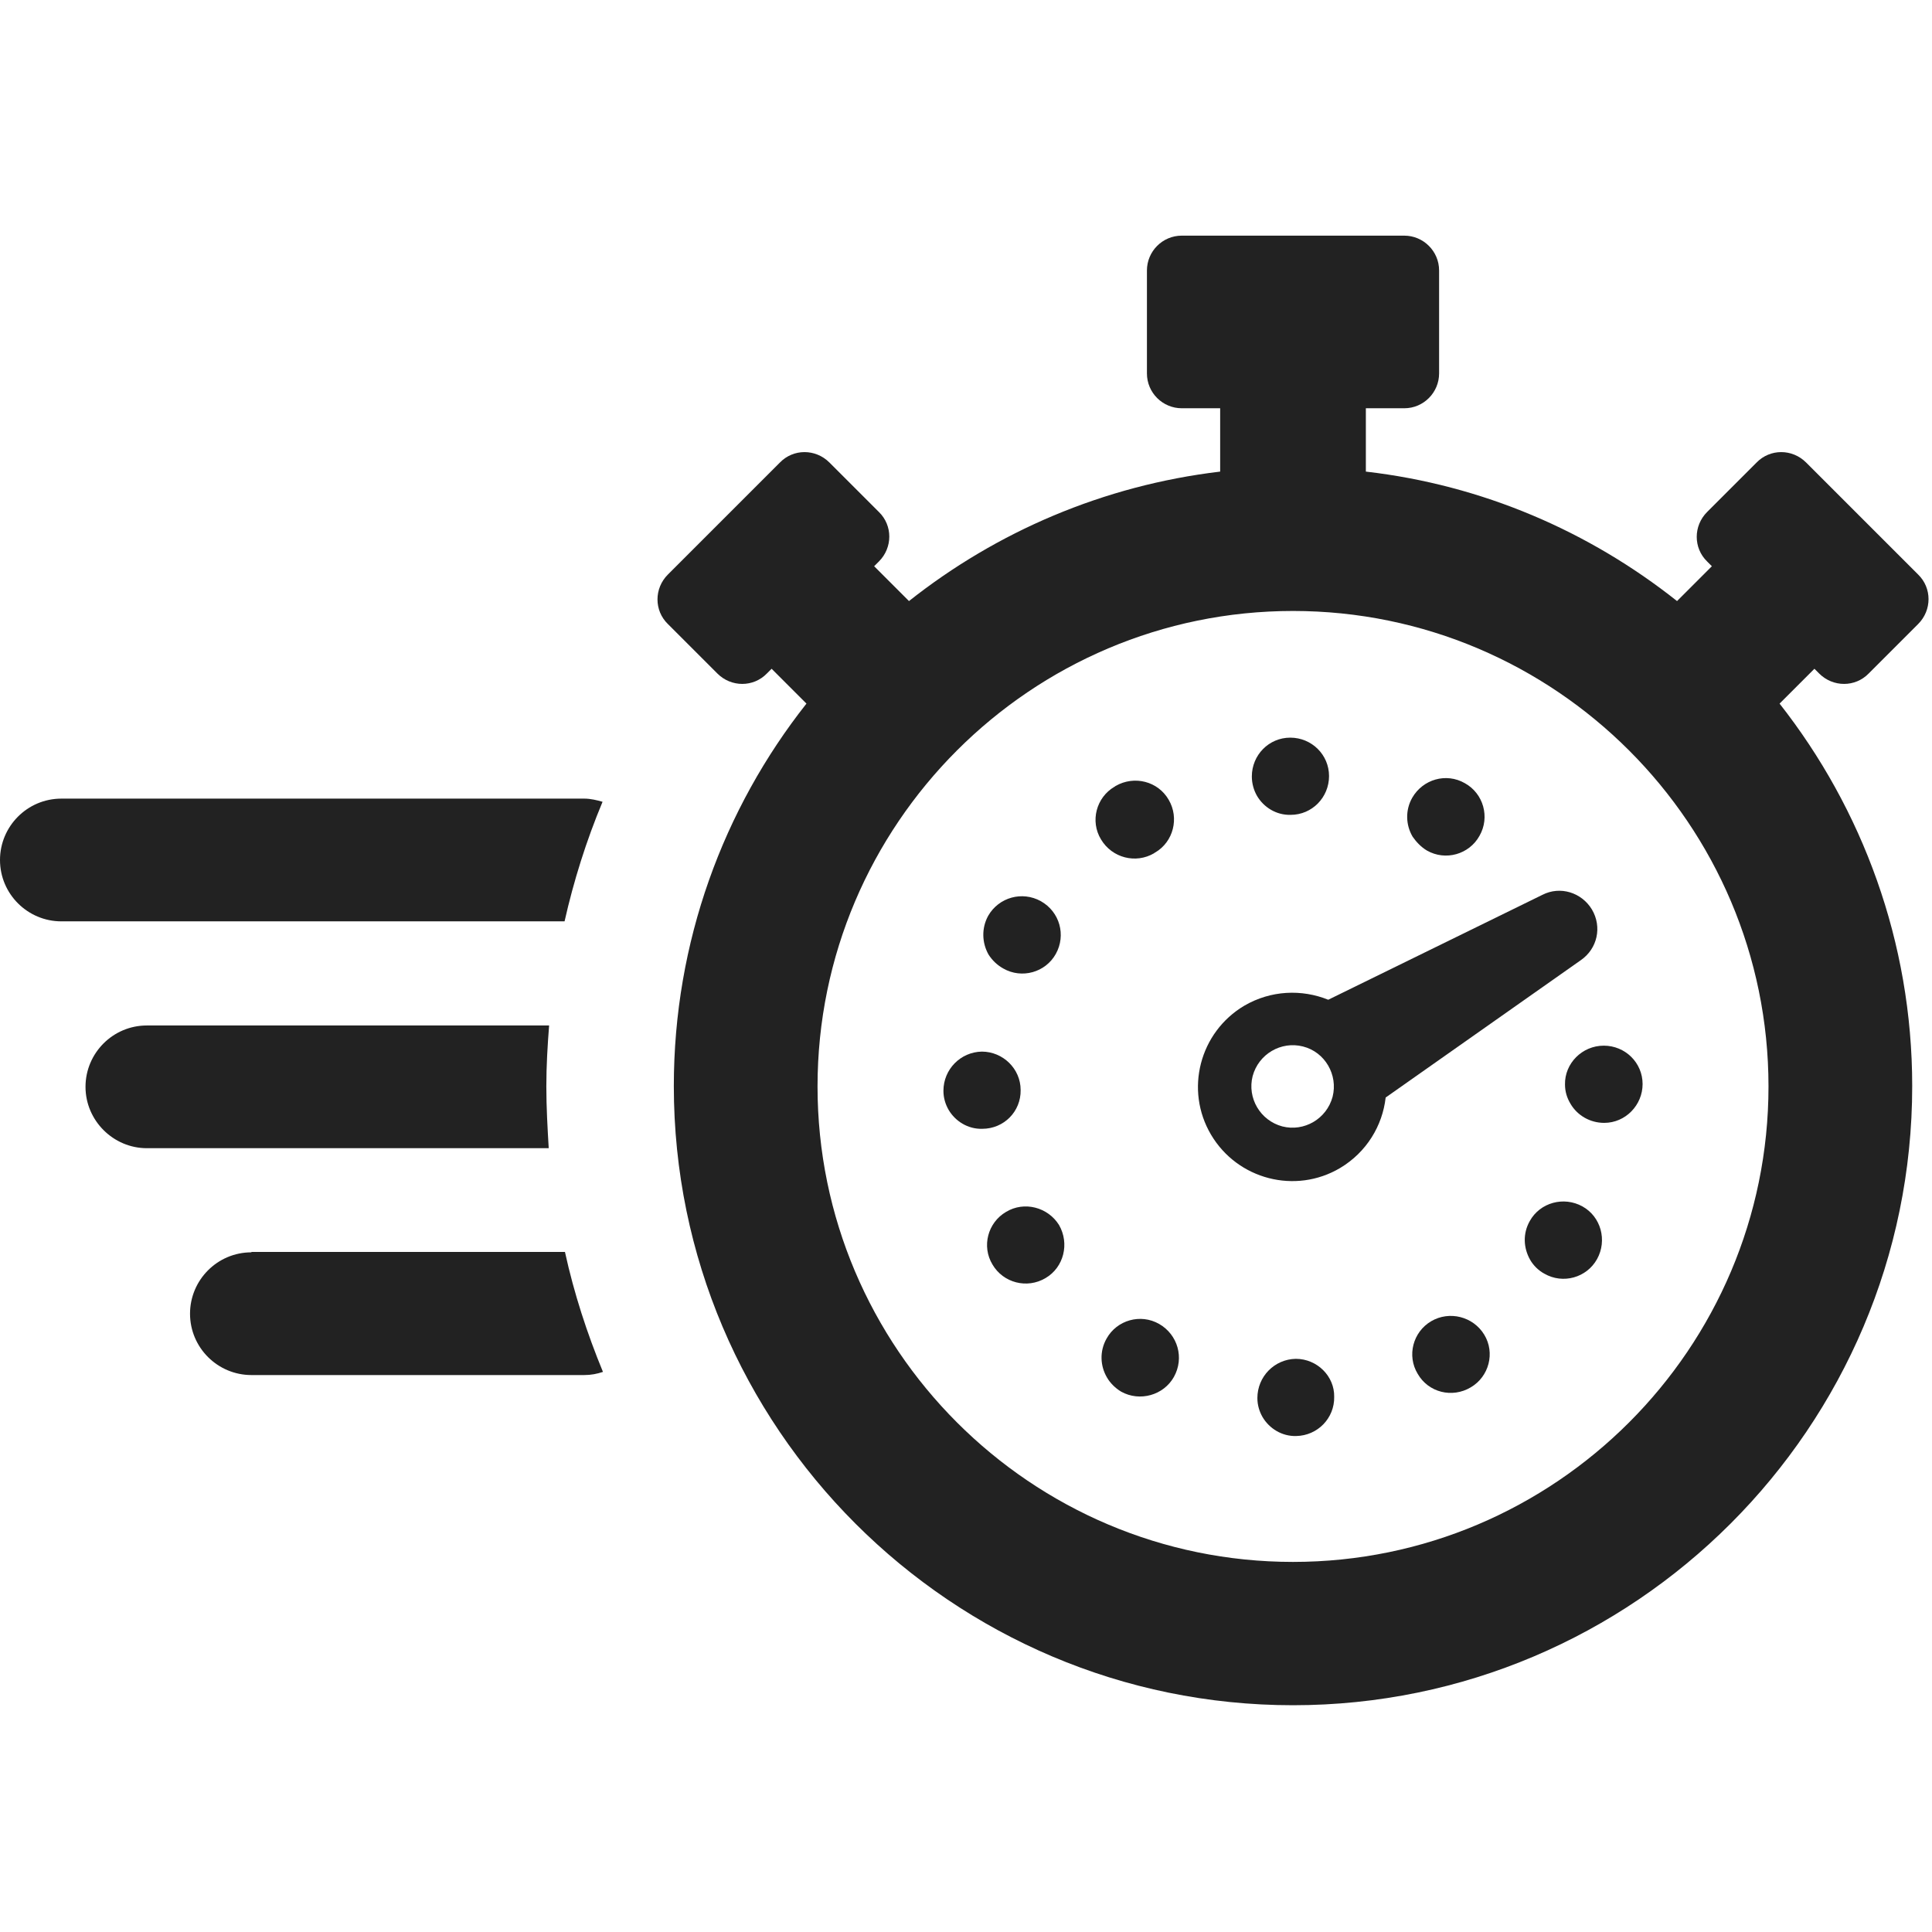 <?xml version="1.0" encoding="UTF-8"?>
<svg width="200px" height="200px" viewBox="0 0 200 200" version="1.1" xmlns="http://www.w3.org/2000/svg" xmlns:xlink="http://www.w3.org/1999/xlink">
    <!-- Generator: Sketch Beta 51 (57462) - http://www.bohemiancoding.com/sketch -->
    <title>trackRecord</title>
    <desc>Created with Sketch Beta.</desc>
    <defs></defs>
    <g id="trackRecord" stroke="none" stroke-width="1" fill="none" fill-rule="evenodd">
        <path d="M188.32,69.722 C189.754,71.157 192.049,71.157 193.443,69.722 L198.566,64.599 C200,63.165 200,60.87 198.566,59.476 L186.967,47.878 C185.533,46.443 183.238,46.443 181.844,47.878 L176.721,53.001 C175.287,54.435 175.287,56.73 176.721,58.124 L177.213,58.616 L173.607,62.222 C164.508,55.009 153.484,50.214 141.393,48.82 L141.393,42.263 L145.369,42.263 C147.377,42.263 148.975,40.624 148.975,38.657 L148.975,28.001 C148.975,25.993 147.336,24.394 145.369,24.394 L122.336,24.394 C120.328,24.394 118.73,26.034 118.73,28.001 L118.73,38.657 C118.73,40.665 120.369,42.263 122.336,42.263 L126.311,42.263 L126.311,48.82 C114.221,50.255 103.156,55.05 94.098,62.222 L90.492,58.616 L90.984,58.124 C92.418,56.689 92.418,54.394 90.984,53.001 L85.861,47.878 C84.426,46.443 82.131,46.443 80.738,47.878 L69.139,59.476 C67.705,60.911 67.705,63.206 69.139,64.599 L74.262,69.722 C75.697,71.157 77.992,71.157 79.385,69.722 L79.877,69.23 L83.484,72.837 C74.877,83.739 69.754,97.509 69.754,112.427 C69.754,147.755 98.525,176.525 133.852,176.525 C169.18,176.525 197.951,147.755 197.951,112.427 C197.951,97.509 192.787,83.739 184.221,72.837 L187.828,69.23 L188.32,69.722 Z M133.852,161.689 C106.721,161.689 84.631,139.599 84.631,112.468 C84.631,85.337 106.721,63.247 133.852,63.247 C160.984,63.247 183.074,85.337 183.074,112.468 C183.074,139.599 160.984,161.689 133.852,161.689 Z" id="Shape" fill="#222222" fill-rule="nonzero"></path>
        <path d="M26.025,129.641 C22.5,129.641 19.672,132.509 19.672,135.993 C19.672,139.518 22.541,142.345 26.025,142.345 L60.492,142.345 C61.189,142.345 61.803,142.223 62.418,142.018 C60.779,138.042 59.426,133.903 58.484,129.6 L26.025,129.6 L26.025,129.641 Z" id="Shape" fill="#222222" fill-rule="nonzero"></path>
        <path d="M62.377,83.001 C61.803,82.837 61.148,82.673 60.492,82.673 L6.352,82.673 C2.828,82.673 0,85.542 0,89.025 C0,92.55 2.869,95.378 6.352,95.378 L58.443,95.378 C59.385,91.198 60.697,87.017 62.377,83.001 Z" id="Shape" fill="#222222" fill-rule="nonzero"></path>
        <path d="M56.557,112.468 C56.557,110.337 56.68,108.247 56.844,106.157 L15.205,106.157 C11.68,106.157 8.852,109.025 8.852,112.509 C8.852,115.993 11.721,118.861 15.205,118.861 L56.803,118.861 C56.68,116.771 56.557,114.641 56.557,112.468 Z" id="Shape" fill="#222222" fill-rule="nonzero"></path>
        <path d="M164.795,94.149 C163.73,92.386 161.516,91.69 159.672,92.632 L137.5,103.493 C134.754,102.386 131.557,102.509 128.811,104.108 C124.18,106.854 122.623,112.837 125.369,117.468 C128.115,122.1 134.098,123.657 138.73,120.911 C141.475,119.272 143.115,116.526 143.443,113.616 L163.648,99.395 C165.369,98.206 165.861,95.952 164.795,94.149 Z M137.951,113.534 C137.336,115.829 135,117.181 132.746,116.607 C130.451,115.993 129.098,113.657 129.672,111.402 C130.287,109.107 132.623,107.755 134.877,108.329 C137.172,108.903 138.525,111.28 137.951,113.534 Z" id="Shape" fill="#222222" fill-rule="nonzero"></path>
        <path d="M147.705,88.042 C149.631,89.148 152.09,88.452 153.156,86.525 C154.262,84.599 153.566,82.14 151.639,81.075 C149.713,79.968 147.295,80.665 146.189,82.591 C145.451,83.902 145.533,85.419 146.23,86.607 C146.598,87.14 147.09,87.673 147.705,88.042 Z" id="Shape" fill="#222222" fill-rule="nonzero"></path>
        <path d="M133.607,84.353 C135.82,84.353 137.582,82.55 137.582,80.337 C137.582,78.124 135.779,76.361 133.566,76.361 C131.352,76.361 129.59,78.165 129.59,80.378 C129.59,81.116 129.795,81.812 130.123,82.386 C130.82,83.575 132.131,84.395 133.607,84.353 Z" id="Shape" fill="#222222" fill-rule="nonzero"></path>
        <path d="M134.139,140.665 C131.926,140.706 130.164,142.509 130.164,144.723 C130.164,145.46 130.369,146.116 130.697,146.69 C131.393,147.878 132.705,148.698 134.18,148.657 C136.393,148.616 138.156,146.813 138.115,144.6 C138.156,142.468 136.352,140.665 134.139,140.665 Z" id="Shape" fill="#222222" fill-rule="nonzero"></path>
        <path d="M148.156,136.772 C146.27,137.878 145.615,140.337 146.762,142.223 C147.869,144.149 150.328,144.764 152.254,143.616 C154.139,142.509 154.795,140.05 153.648,138.165 C152.5,136.28 150.041,135.665 148.156,136.772 Z" id="Shape" fill="#222222" fill-rule="nonzero"></path>
        <path d="M163.811,124.886 C161.885,123.821 159.426,124.477 158.361,126.403 C157.623,127.714 157.705,129.19 158.402,130.419 C158.73,130.993 159.262,131.526 159.877,131.854 C161.803,132.96 164.262,132.264 165.328,130.337 C166.393,128.411 165.738,125.952 163.811,124.886 Z" id="Shape" fill="#222222" fill-rule="nonzero"></path>
        <path d="M105.656,112.837 C105.656,110.624 103.811,108.862 101.639,108.862 C99.426,108.903 97.664,110.706 97.664,112.919 C97.664,113.657 97.869,114.313 98.197,114.886 C98.893,116.075 100.205,116.895 101.68,116.854 C103.934,116.853 105.697,115.05 105.656,112.837 Z" id="Shape" fill="#222222" fill-rule="nonzero"></path>
        <path d="M104.139,125.46 C102.254,126.566 101.598,129.025 102.746,130.911 C103.852,132.796 106.311,133.452 108.238,132.304 C110.123,131.198 110.738,128.739 109.631,126.812 C108.484,124.968 106.025,124.313 104.139,125.46 Z" id="Shape" fill="#222222" fill-rule="nonzero"></path>
        <path d="M162.008,112.263 C162.008,113.001 162.213,113.657 162.582,114.271 C163.279,115.46 164.59,116.239 166.066,116.239 C168.279,116.239 170.041,114.394 170.041,112.222 C170.041,110.009 168.238,108.247 166.025,108.247 C163.77,108.247 161.967,110.091 162.008,112.263 Z" id="Shape" fill="#222222" fill-rule="nonzero"></path>
        <path d="M103.852,100.255 C105.779,101.361 108.238,100.665 109.303,98.739 C110.369,96.812 109.713,94.394 107.746,93.288 C105.82,92.222 103.402,92.878 102.295,94.804 C101.598,96.075 101.639,97.591 102.336,98.82 C102.705,99.394 103.197,99.886 103.852,100.255 Z" id="Shape" fill="#222222" fill-rule="nonzero"></path>
        <path d="M119.467,88.329 C119.467,88.329 119.508,88.329 119.508,88.288 C119.549,88.288 119.549,88.288 119.549,88.247 C119.549,88.247 119.549,88.247 119.59,88.247 C121.475,87.14 122.09,84.681 120.984,82.796 C119.877,80.87 117.418,80.255 115.492,81.361 C115.492,81.361 115.451,81.361 115.451,81.402 C115.41,81.402 115.41,81.443 115.369,81.443 C113.484,82.55 112.828,85.009 113.975,86.894 C115.123,88.821 117.582,89.436 119.467,88.329 Z" id="Shape" fill="#222222" fill-rule="nonzero"></path>
        <path d="M120,137.058 C118.074,135.952 115.615,136.648 114.549,138.575 C113.811,139.886 113.893,141.402 114.59,142.591 C114.918,143.165 115.451,143.698 116.066,144.066 C117.992,145.132 120.451,144.435 121.516,142.55 C122.623,140.583 121.926,138.165 120,137.058 Z" id="Shape" fill="#222222" fill-rule="nonzero"></path>
    </g>
</svg>